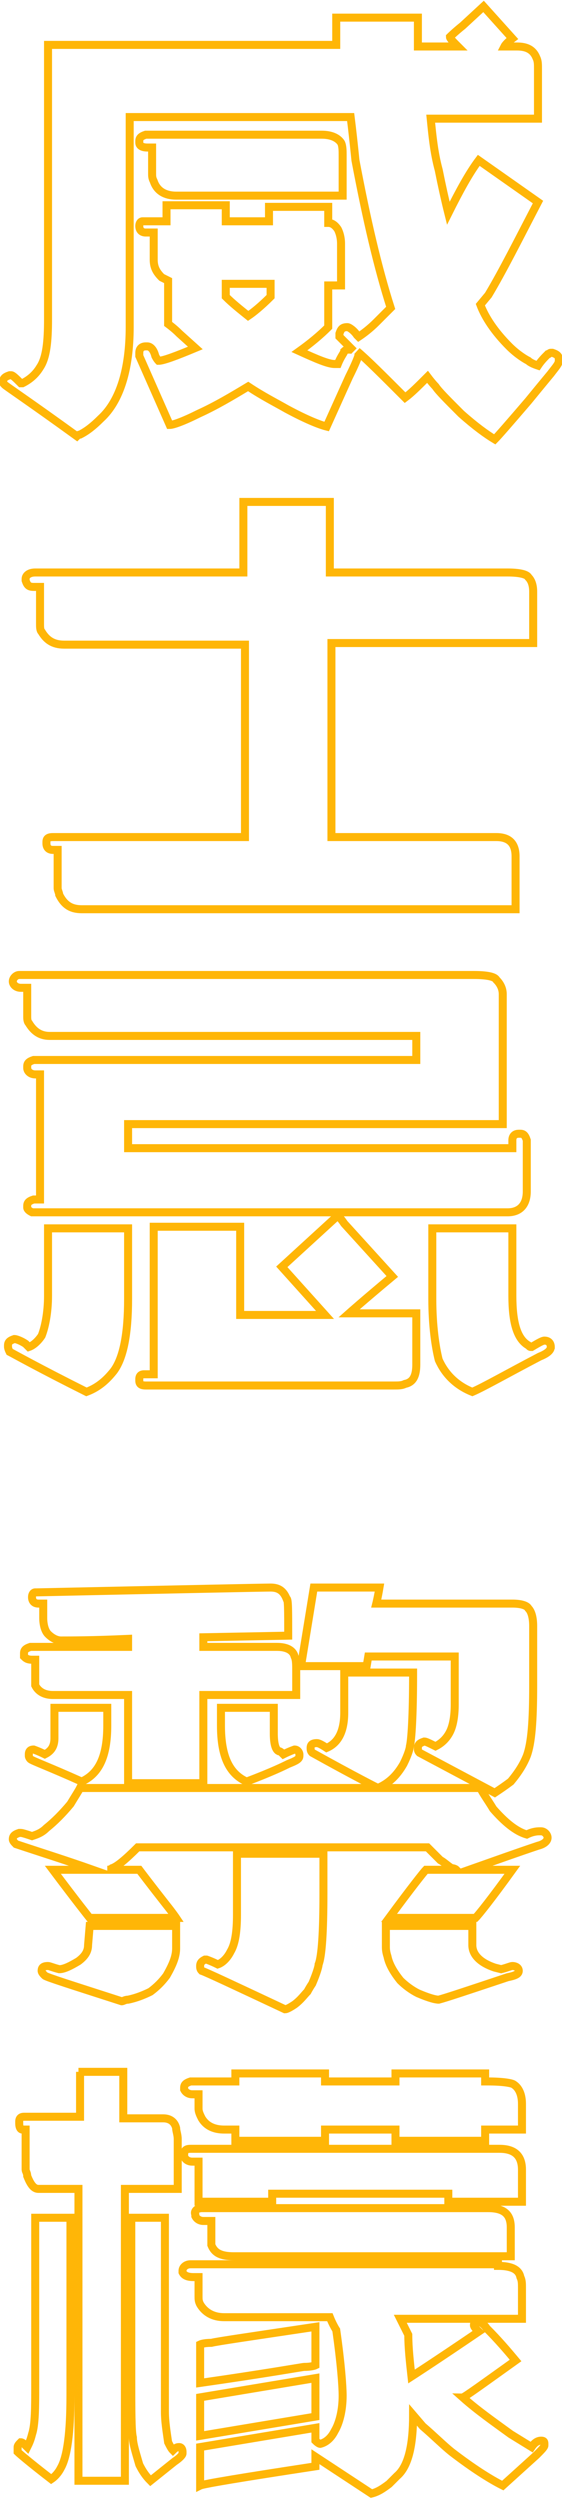 <?xml version="1.0" encoding="utf-8"?>
<!-- Generator: Adobe Illustrator 26.4.1, SVG Export Plug-In . SVG Version: 6.00 Build 0)  -->
<svg version="1.1" id="Layer_1" xmlns="http://www.w3.org/2000/svg" xmlns:xlink="http://www.w3.org/1999/xlink" x="0px" y="0px"
	 viewBox="0 0 35.1 155.9" style="enable-background:new 0 0 35.1 155.9;" xml:space="preserve">
<style type="text/css">
	.st0{fill:none;stroke:#FFB607;stroke-width:0.5;stroke-miterlimit:10;}
</style>
<path class="st0" d="M30.2,0.4l1.8,2c-0.4,0.3-0.5,0.5-0.5,0.5h0.8c0.6,0,1,0.2,1.2,0.7c0.1,0.2,0.1,0.4,0.1,0.7v3.1c0,0,0,0,0,0
	h-6.7c0.1,1,0.2,2.1,0.5,3.2c0.2,1,0.4,1.9,0.6,2.7h0c0.7-1.4,1.3-2.5,1.9-3.3h0l3.7,2.6c-1.2,2.3-2.2,4.3-3.1,5.8L30,19
	c0.3,0.8,0.9,1.7,1.8,2.6c0.5,0.5,1,0.8,1.2,0.9c0.1,0.1,0.3,0.2,0.6,0.3c0.2-0.3,0.4-0.5,0.6-0.7c0.1,0,0.1-0.1,0.2-0.1h0.1
	c0.3,0.1,0.4,0.2,0.4,0.4v0.1c0,0.2-0.2,0.4-0.5,0.8c0,0-0.5,0.6-1.4,1.7c-1.2,1.4-1.9,2.2-2.1,2.4c-0.5-0.3-1.2-0.8-2.1-1.6
	c-0.9-0.9-1.4-1.4-1.6-1.7c0,0-0.2-0.2-0.5-0.6c-0.6,0.6-1,1-1.4,1.3c-1.4-1.4-2.4-2.4-3-2.9v0c0,0,0.1,0.1,0.1,0.2
	c0,0.1-0.2,0.6-0.6,1.4c0,0-0.5,1.1-1.4,3.1c-0.4-0.1-1.2-0.4-2.5-1.1c-0.7-0.4-1.5-0.8-2.4-1.4h0c-1,0.6-2,1.2-3.1,1.7
	c-1,0.5-1.6,0.7-1.8,0.7l-1.9-4.3c0,0,0-0.1,0-0.2c0-0.3,0.2-0.4,0.4-0.4h0.1c0.2,0,0.4,0.2,0.5,0.6c0.1,0.2,0.2,0.3,0.2,0.3
	c0.3,0,1.1-0.3,2.3-0.8l-1-0.9c-0.1-0.1-0.3-0.3-0.7-0.6v-2.7l-0.4-0.2c-0.3-0.3-0.5-0.6-0.5-1.1v-1.7H9.1c-0.3,0-0.4-0.2-0.4-0.4v0
	c0-0.2,0.1-0.3,0.2-0.3c0,0,0.1,0,0.2,0h1.3v-1h3.7v1h2.7v-0.9c0,0,0,0,0,0h3.7c0,0,0,0,0,0v1c0.2,0,0.4,0.1,0.6,0.4
	c0.1,0.2,0.2,0.5,0.2,0.9v2.6h-0.8v2.6c-0.5,0.5-1.1,1-1.8,1.5c1.1,0.5,1.8,0.8,2.2,0.8h0.2c0.2-0.5,0.4-0.7,0.4-0.8
	c0.1-0.1,0.2-0.1,0.3-0.1h0.1c0.1,0,0.1,0,0.2,0.1v0c-0.6-0.6-0.9-0.9-0.9-0.9l0-0.1v-0.1c0.1-0.3,0.2-0.4,0.5-0.4h0
	c0.1,0,0.4,0.2,0.6,0.5l0.1,0.1c0.3-0.2,0.7-0.5,1.1-0.9c0.3-0.3,0.6-0.6,0.9-0.9c-0.8-2.5-1.5-5.5-2.2-9.2C22.1,9,22,8.1,21.9,7.3
	H8.1v13.1c0,2.6-0.6,4.6-1.8,5.7c-0.5,0.5-0.9,0.8-1.3,1c0,0-0.1,0-0.2,0.1c-2.9-2.1-4.4-3.1-4.5-3.2c-0.1-0.1-0.1-0.1-0.1-0.2v0
	c0-0.2,0.1-0.3,0.4-0.4h0.1c0.1,0,0.3,0.2,0.6,0.5c0,0,0,0,0.1,0c0.4-0.2,0.8-0.5,1.1-1c0.4-0.6,0.5-1.6,0.5-3V2.8h18V1.1
	c0,0,0,0,0,0h5.1v1.8h2.5v0c-0.3-0.3-0.5-0.5-0.5-0.6v0c0,0,0.3-0.3,0.8-0.7L30.2,0.4z M20.1,8.4c0.6,0,1,0.2,1.2,0.5
	c0.1,0.2,0.1,0.5,0.1,0.8v2.5c0,0,0,0,0,0H11c-0.7,0-1.2-0.3-1.4-0.9c-0.1-0.2-0.1-0.3-0.1-0.5V9.2H9.2c-0.3,0-0.5-0.1-0.5-0.3
	c0,0,0-0.1,0-0.1v0c0-0.2,0.1-0.3,0.4-0.4H20.1z M14.1,17.7v0.8c0.4,0.4,0.9,0.8,1.4,1.2c0.3-0.2,0.8-0.6,1.4-1.2v-0.8H14.1z"/>
<path class="st0" d="M15.2,31.3h5.4v4.4h11.1c0.7,0,1.2,0.1,1.3,0.3c0.2,0.2,0.3,0.5,0.3,0.9v3.2H20.7v12.1H31
	c0.8,0,1.2,0.4,1.2,1.2v3.3H5.1c-0.7,0-1.1-0.3-1.4-0.9c0-0.1-0.1-0.3-0.1-0.4v-2.4H3.3c-0.3,0-0.4-0.2-0.4-0.4v-0.1
	c0-0.2,0.1-0.3,0.4-0.3h12V40.2H4c-0.7,0-1.1-0.3-1.4-0.8c-0.1-0.1-0.1-0.3-0.1-0.5v-2.3H2.1c-0.3,0-0.4-0.1-0.5-0.4v-0.1
	c0-0.2,0.2-0.4,0.6-0.4h13V31.3z"/>
<path class="st0" d="M3,76.6h5V81c0,2.2-0.3,3.7-0.9,4.5c-0.4,0.5-0.9,1-1.7,1.3c-3-1.5-4.6-2.4-4.8-2.5C0.5,84.1,0.5,84,0.5,84
	v-0.1c0-0.2,0.1-0.3,0.4-0.4h0c0.1,0,0.4,0.1,0.7,0.3L1.8,84c0.3-0.1,0.6-0.4,0.8-0.7C2.8,82.8,3,81.9,3,80.8c0-0.3,0-0.5,0-0.6
	L3,76.6C3,76.7,3,76.6,3,76.6z M1.6,60.8h28c0.8,0,1.3,0.1,1.4,0.3c0.2,0.2,0.4,0.5,0.4,0.9c0,0.9,0,1.5,0,1.9c0,1,0,1.5,0,1.8
	c0,1.8,0,3.1,0,3.7c0,0.3,0,0.6,0,0.7H8v1.5h24v-0.5c0-0.2,0.1-0.4,0.4-0.4h0.1c0.2,0,0.3,0.1,0.4,0.4v3.2c0,0.8-0.4,1.3-1.2,1.3
	H16.2c-3.2,0-7.7,0-13.5,0c-0.1,0-0.3,0-0.7,0c-0.2-0.1-0.3-0.2-0.3-0.3v-0.1c0-0.2,0.1-0.3,0.4-0.4h0.4V67H2.2
	c-0.3,0-0.5-0.2-0.5-0.4v-0.1c0-0.2,0.1-0.3,0.4-0.4H26v-1.5H3.1c-0.6,0-1-0.3-1.3-0.8c-0.1-0.1-0.1-0.3-0.1-0.4v-1.8H1.3
	c-0.3,0-0.5-0.2-0.5-0.4c0-0.2,0.2-0.4,0.4-0.4C1.3,60.8,1.4,60.8,1.6,60.8z M21.1,75.8L21.1,75.8c0,0,0.2,0.2,0.4,0.5l3,3.3
	c-1.8,1.5-2.7,2.3-2.7,2.3h4.2v3.2c0,0.7-0.2,1.1-0.7,1.2c-0.2,0.1-0.4,0.1-0.7,0.1H9.1c-0.3,0-0.4-0.1-0.4-0.3V86
	c0-0.2,0.1-0.3,0.3-0.3c0,0,0.1,0,0.3,0h0.3v-9.2H15v5.5h5.3l-2.7-3L21.1,75.8z M27,76.6h5c0,0,0,0,0,0V80c0,0.2,0,0.5,0,0.8
	c0,1.7,0.3,2.7,1,3.1c0.1,0.1,0.1,0.1,0.2,0.1c0.5-0.3,0.7-0.4,0.8-0.4h0c0.3,0,0.4,0.2,0.4,0.4V84c0,0.2-0.2,0.4-0.7,0.6
	c-2.1,1.1-3.5,1.9-4.2,2.2c-1-0.4-1.7-1.1-2.1-2C27.2,84,27,82.7,27,81V76.6z"/>
<path class="st0" d="M21.5,104.3h4.3c0,0,0,0,0,0.1c0,2.6-0.1,4.1-0.2,4.5c0,0.1-0.1,0.5-0.4,1.1c-0.4,0.7-0.9,1.2-1.6,1.5v0l0.6,0
	c3.9,0,5.8,0,5.8,0c0.2,0.4,0.5,0.8,0.8,1.3c0.7,0.8,1.4,1.4,2.1,1.6c0.4-0.2,0.7-0.2,0.8-0.2h0.1c0.2,0,0.4,0.2,0.4,0.4v0
	c0,0.2-0.2,0.4-0.6,0.5c-1.2,0.4-2.6,0.9-4.3,1.5v0h2.7c-1.3,1.8-2.1,2.8-2.3,3h-5.4c1.4-1.9,2.2-2.9,2.3-3h1.9c0,0-0.1-0.1-0.3-0.1
	c-0.3-0.2-0.5-0.4-0.7-0.5c-0.2-0.2-0.5-0.5-0.8-0.8H8.6c-0.8,0.8-1.3,1.2-1.6,1.3c0,0-0.1,0.1-0.3,0.1v0h2c0,0,0.6,0.8,1.7,2.2
	c0.4,0.5,0.6,0.8,0.6,0.8H5.6c0,0-0.8-1-2.3-3h2.5v0c-1.7-0.6-3.3-1.1-4.8-1.6c-0.1-0.1-0.2-0.2-0.2-0.3v0c0-0.2,0.1-0.3,0.4-0.4
	h0.1c0.1,0,0.4,0.1,0.7,0.2c0.3-0.1,0.6-0.2,0.9-0.5c0.5-0.4,1-0.9,1.5-1.5c0.3-0.5,0.5-0.8,0.6-1h3.9c0.9,0,1.4,0,1.5,0
	c0.6,0,1.2,0,1.9,0h11.3v0c0,0-1.4-0.7-4.1-2.2c-0.1-0.1-0.1-0.2-0.1-0.3c0-0.2,0.1-0.3,0.4-0.3c0.1,0,0.3,0.1,0.6,0.3
	c0.7-0.3,1.1-1,1.1-2.2V104.3z M16.9,99c0.5,0,0.8,0.2,1,0.7c0.1,0,0.1,0.7,0.1,2.2l0,0.1l0,0l-5.3,0.1v0.6h4.6c0.6,0,1,0.2,1.1,0.6
	c0.1,0.2,0.1,0.5,0.1,0.9v1.5h-5.8v5.5c0,0,0,0,0,0H8c0,0,0,0,0,0v-5.5H3.3c-0.5,0-0.9-0.2-1.1-0.6c0-0.1,0-0.2,0-0.2v-1.4H2
	c-0.3,0-0.4-0.1-0.5-0.2c0-0.1,0-0.1,0-0.2v0c0-0.2,0.1-0.3,0.4-0.4H8v-0.5c-2.2,0.1-3.6,0.1-4.2,0.1c-0.2,0-0.5-0.1-0.8-0.4
	c-0.2-0.2-0.3-0.6-0.3-1v-0.5c0-0.1,0-0.2,0-0.4H2.6c-0.1,0-0.2,0-0.2,0c-0.3,0-0.4-0.2-0.4-0.4c0-0.2,0.1-0.3,0.2-0.3
	c0,0,0.1,0,0.1,0C11.6,99.1,16.5,99,16.9,99z M3.4,106.5h3.3v1.1c0,1.9-0.5,3-1.6,3.5c-2-0.9-3.1-1.3-3.2-1.4
	c-0.1-0.1-0.1-0.2-0.1-0.2v-0.1c0-0.2,0.1-0.3,0.3-0.3c0,0,0.3,0.1,0.7,0.3h0c0.4-0.2,0.6-0.5,0.6-1c0,0,0-0.2,0-0.4V106.5z
	 M5.6,120.1h5.4v1.4c0,0.5-0.2,1-0.6,1.7c-0.3,0.4-0.6,0.7-1,1c-0.4,0.2-0.9,0.4-1.4,0.5c-0.2,0-0.3,0.1-0.4,0.1
	c-3.1-1-4.7-1.5-4.8-1.6c-0.1-0.1-0.2-0.2-0.2-0.3c0-0.2,0.1-0.3,0.4-0.3c0.1,0,0.3,0.1,0.7,0.2c0.3,0,0.7-0.2,1.2-0.5
	c0.4-0.3,0.6-0.6,0.6-1L5.6,120.1C5.6,120.1,5.6,120.1,5.6,120.1z M14.8,115.6h5.4v2.5c0,2.4-0.1,3.9-0.3,4.4c0,0.1-0.1,0.5-0.4,1.2
	c-0.2,0.3-0.3,0.5-0.3,0.5c-0.2,0.2-0.4,0.5-0.8,0.8c-0.3,0.2-0.5,0.3-0.6,0.3c-3.2-1.5-4.9-2.3-5.2-2.4c-0.1-0.1-0.1-0.2-0.1-0.3v0
	c0-0.2,0.1-0.3,0.3-0.4h0.1c0,0,0.3,0.1,0.7,0.3c0.3-0.1,0.6-0.4,0.8-0.8c0.3-0.5,0.4-1.3,0.4-2.3c0-0.3,0-0.6,0-0.8V115.6z
	 M13.8,106.5h3.3v1.6c0,0.6,0.1,1,0.3,1.1c0.1,0,0.2,0.1,0.3,0.2h0c0.4-0.2,0.7-0.3,0.7-0.3c0.2,0,0.3,0.2,0.3,0.3v0.1
	c0,0.2-0.2,0.3-0.7,0.5c-0.2,0.1-1,0.5-2.6,1.1c-1.1-0.5-1.6-1.6-1.6-3.5V106.5z M19.6,99h4.1c-0.1,0.6-0.2,1-0.2,1H32
	c0.5,0,0.9,0.1,1,0.3c0.2,0.2,0.3,0.6,0.3,1.1v3.7c0,2.2-0.1,3.6-0.4,4.4c-0.2,0.5-0.5,1-1,1.6c-0.4,0.3-0.7,0.5-1,0.7l-4.7-2.5
	c-0.1-0.1-0.1-0.2-0.1-0.2v-0.1c0-0.2,0.1-0.3,0.4-0.4c0.1,0,0.3,0.1,0.7,0.3c0.4-0.2,0.7-0.5,0.9-0.9c0.2-0.4,0.3-1,0.3-1.7v-3
	c0,0,0,0,0,0H23l-0.1,0.6h-4.1L19.6,99z M24.1,120.1h5.4v1.2c0,0.6,0.5,1.1,1.4,1.4l0.4,0.1c0.4-0.1,0.6-0.2,0.7-0.2
	c0.2,0,0.4,0.1,0.4,0.3v0c0,0.2-0.2,0.3-0.7,0.4c-2.4,0.8-3.9,1.3-4.3,1.4c-0.2,0-0.6-0.1-1.3-0.4c-0.4-0.2-0.8-0.5-1.1-0.8
	c-0.4-0.5-0.7-1-0.8-1.5c-0.1-0.3-0.1-0.5-0.1-0.6L24.1,120.1C24.1,120.1,24.1,120.1,24.1,120.1z"/>
<path class="st0" d="M2.3,138.3h2.1v11.1c0,2.3-0.2,3.8-0.6,4.5c-0.1,0.2-0.3,0.5-0.6,0.7h0c-1.3-1-2-1.6-2.1-1.7c0-0.1,0-0.1,0-0.2
	v-0.1c0-0.1,0.1-0.2,0.2-0.3c0.1,0,0.2,0.1,0.4,0.3c0.1-0.2,0.2-0.4,0.3-0.8c0.2-0.6,0.2-1.7,0.2-3.1V138.3z M4.9,129.2h2.8v2.9h2.5
	c0.4,0,0.7,0.2,0.8,0.6c0,0.2,0.1,0.4,0.1,0.7v3.1H7.8v18.2H4.9v-18.2H2.4c-0.3,0-0.5-0.3-0.7-0.8c0-0.2-0.1-0.3-0.1-0.4v-2.5H1.4
	c-0.1,0-0.2-0.1-0.2-0.4v-0.1c0-0.2,0.1-0.3,0.3-0.3h3.5V129.2z M8.3,138.3h2v7.4c0,1.2,0,2.7,0,4.7c0,0.6,0.1,1.2,0.2,1.9
	c0.1,0.2,0.2,0.4,0.3,0.5h0c0.2-0.2,0.3-0.2,0.4-0.2c0.1,0,0.2,0.1,0.2,0.3v0.1c0,0.1-0.2,0.3-0.5,0.5c-1,0.8-1.5,1.2-1.5,1.2h0
	c-0.3-0.3-0.5-0.6-0.7-1c-0.2-0.7-0.4-1.3-0.4-1.7c-0.1-0.4-0.1-1.6-0.1-3.9V138.3z M14.7,129.3h5.6v0.5h4.4v-0.5h5.6v0.5h0.2
	c0.9,0,1.5,0.1,1.6,0.2c0.3,0.2,0.5,0.6,0.5,1.2v1.6h-2.3v0.7h-5.6v-0.7h-4.4v0.7h-5.6v-0.7H14c-0.6,0-1.1-0.2-1.4-0.7
	c-0.1-0.2-0.2-0.4-0.2-0.6v-0.9H12c-0.2,0-0.4-0.1-0.5-0.3c0-0.1,0-0.1,0-0.1c0-0.2,0.1-0.3,0.4-0.4c0.1,0,0.2,0,0.3,0h2.5V129.3z
	 M11.9,134h19.3c0.9,0,1.4,0.4,1.4,1.3v2H28v-0.5H17v0.5h-4.6v-2.5H12c-0.3,0-0.5-0.2-0.5-0.4C11.5,134.1,11.6,134,11.9,134z
	 M31.1,141.3c0.8,0,1.3,0.2,1.4,0.7c0.1,0.2,0.1,0.4,0.1,0.7v1.9H25v0c0.3,0.6,0.5,1,0.5,1c0,0.8,0.1,1.7,0.2,2.6
	c0,0,1.4-0.9,4.2-2.8v0c-0.2-0.2-0.3-0.3-0.3-0.4v0c0-0.2,0.1-0.2,0.3-0.2h0c0.1,0,0.3,0.1,0.5,0.4c0.7,0.7,1.3,1.4,1.8,2
	c-2.1,1.5-3.2,2.3-3.3,2.3c0.9,0.8,1.9,1.5,3,2.3l1.3,0.8c0.2-0.3,0.4-0.4,0.6-0.4c0.2,0,0.2,0.1,0.2,0.2v0.1c0,0.1-0.2,0.3-0.5,0.6
	l-2.1,1.9c-0.8-0.4-1.9-1.1-3.2-2.1c-0.5-0.4-1.1-1-1.8-1.6l-0.6-0.7v0c0,1.9-0.3,3.2-1,3.8c0,0-0.2,0.2-0.5,0.5
	c-0.4,0.3-0.7,0.5-1.1,0.6l-3.5-2.3v0.6c-4.6,0.7-7,1.1-7.2,1.2v-2.4l7.2-1.2v0.8c0.2,0.2,0.3,0.2,0.3,0.2c0.4-0.1,0.7-0.4,0.9-0.8
	c0.3-0.5,0.5-1.3,0.5-2.2c0-0.6-0.1-2-0.4-4.1c0,0-0.2-0.3-0.4-0.8H14c-0.7,0-1.2-0.3-1.5-0.8c-0.1-0.2-0.1-0.3-0.1-0.5V142h-0.3
	c-0.4,0-0.6-0.1-0.7-0.3c0-0.1,0-0.1,0-0.1c0-0.2,0.2-0.4,0.5-0.4H31.1z M12.6,137.7h17.9c1,0,1.4,0.4,1.4,1.2v1.8H14.6
	c-0.8,0-1.2-0.2-1.4-0.7c0-0.1,0-0.3,0-0.5v-1h-0.5c-0.2,0-0.4-0.1-0.5-0.3l0-0.1v0C12.1,137.9,12.3,137.7,12.6,137.7z M19.7,145.1
	v2.4c0,0-0.2,0.1-0.7,0.1c-0.1,0-2.3,0.4-6.5,1v-2.4c0,0,0.2-0.1,0.7-0.1C13.6,146,15.7,145.7,19.7,145.1z M19.7,148.3v2.4l-7.2,1.2
	v-2.4L19.7,148.3z"/>
</svg>
